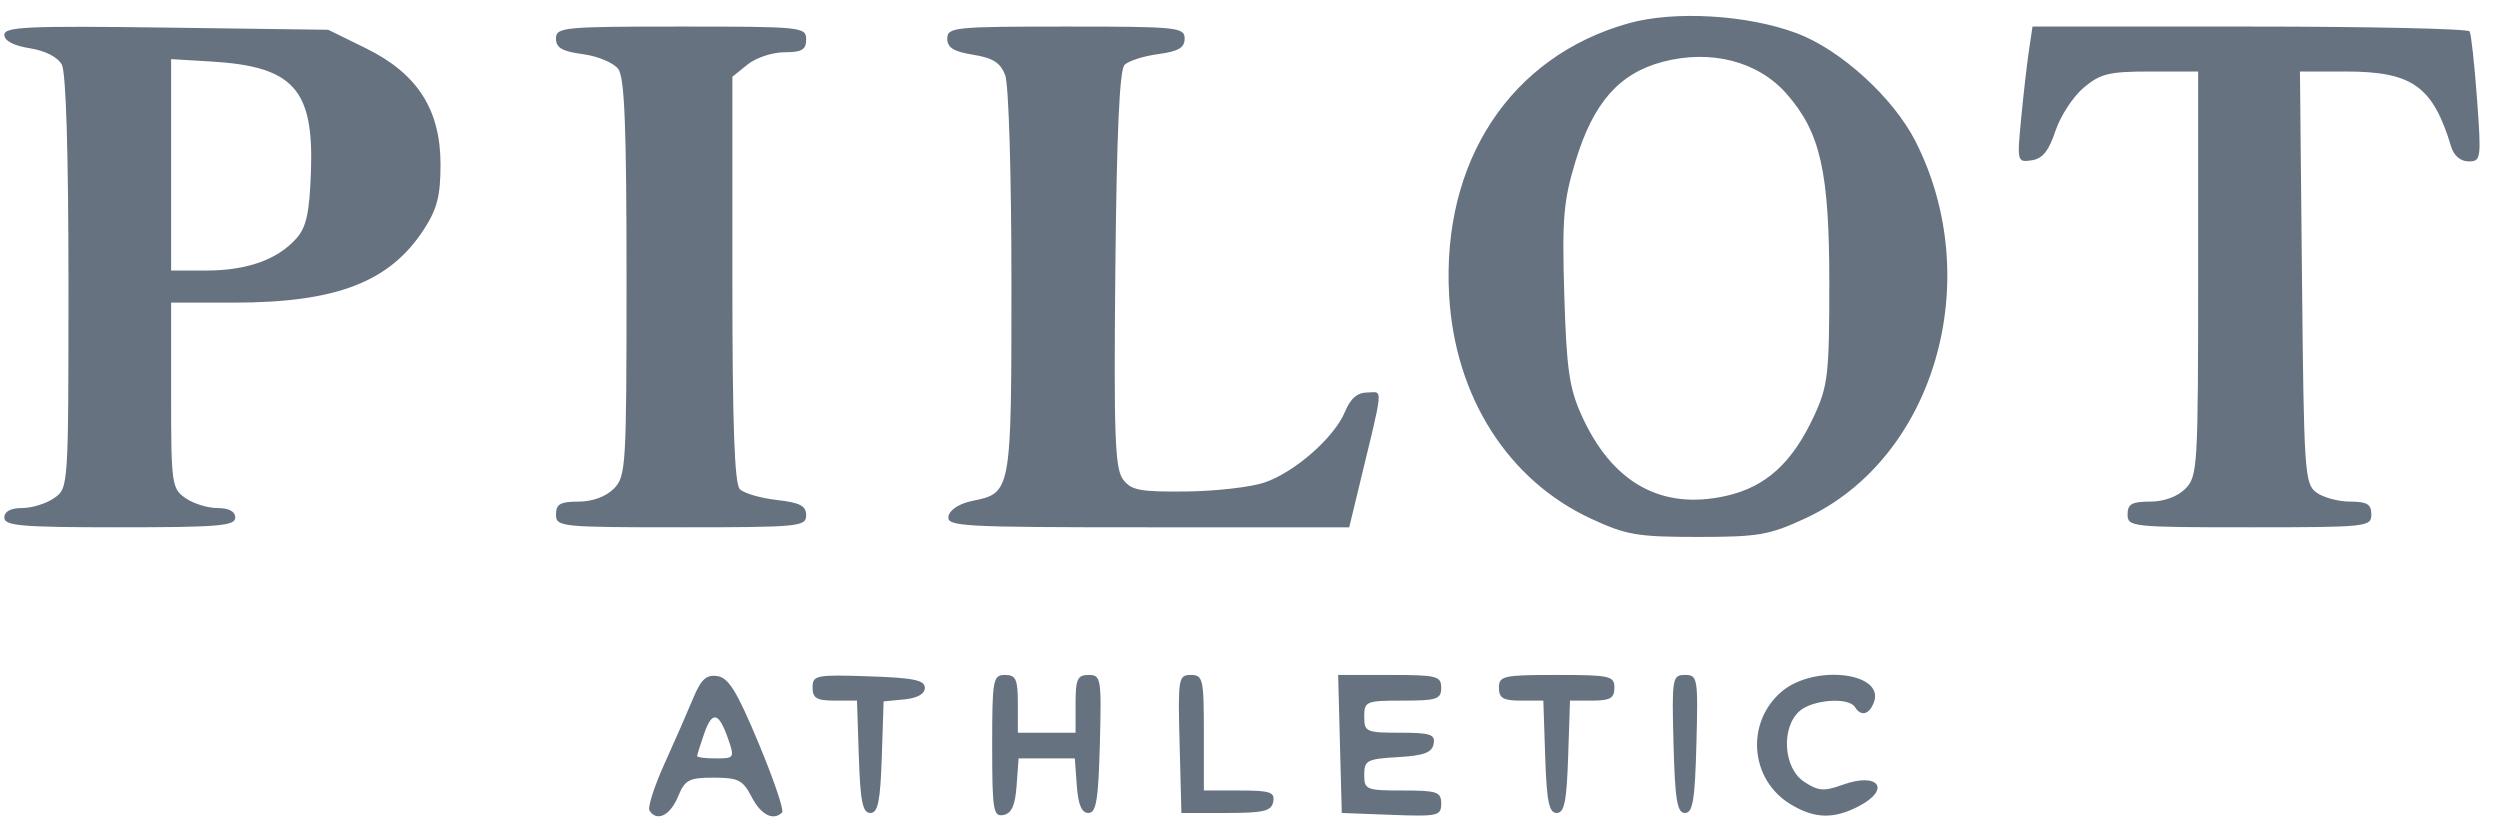 <svg width="101" height="33" viewBox="0 0 101 33" fill="none" xmlns="http://www.w3.org/2000/svg">
<path fill-rule="evenodd" clip-rule="evenodd" d="M65.788 0.943C61.02 2.285 58.232 6.523 58.546 11.952C58.783 16.038 60.93 19.407 64.287 20.959C65.706 21.616 66.152 21.692 68.591 21.692C71.042 21.692 71.472 21.618 72.928 20.945C78.15 18.531 80.252 11.332 77.379 5.697C76.484 3.941 74.367 2.014 72.6 1.347C70.611 0.597 67.644 0.421 65.788 0.943ZM0.175 1.406C0.175 1.647 0.549 1.845 1.203 1.95C1.833 2.05 2.335 2.308 2.499 2.614C2.667 2.928 2.766 6.208 2.766 11.416C2.766 19.7 2.765 19.718 2.19 20.121C1.873 20.343 1.29 20.525 0.894 20.525C0.427 20.525 0.175 20.662 0.175 20.914C0.175 21.245 0.866 21.303 4.839 21.303C8.813 21.303 9.504 21.245 9.504 20.914C9.504 20.662 9.251 20.525 8.784 20.525C8.388 20.525 7.805 20.343 7.489 20.121C6.939 19.736 6.913 19.548 6.913 15.971V12.226H9.448C13.59 12.226 15.748 11.394 17.126 9.267C17.662 8.44 17.797 7.912 17.797 6.648C17.797 4.425 16.865 2.973 14.778 1.948L13.262 1.203L6.718 1.115C1.113 1.04 0.175 1.082 0.175 1.406ZM22.462 1.558C22.462 1.931 22.712 2.076 23.554 2.189C24.158 2.27 24.796 2.539 24.98 2.791C25.234 3.139 25.312 5.138 25.312 11.238C25.312 18.882 25.29 19.251 24.794 19.747C24.473 20.068 23.93 20.265 23.369 20.265C22.635 20.265 22.462 20.364 22.462 20.784C22.462 21.285 22.635 21.303 27.515 21.303C32.279 21.303 32.569 21.275 32.569 20.818C32.569 20.434 32.321 20.305 31.38 20.199C30.726 20.125 30.056 19.929 29.89 19.763C29.674 19.547 29.588 17.154 29.588 11.282V3.102L30.2 2.607C30.537 2.334 31.207 2.111 31.691 2.111C32.396 2.111 32.569 2.009 32.569 1.592C32.569 1.091 32.396 1.073 27.515 1.073C22.753 1.073 22.462 1.101 22.462 1.558ZM38.27 1.559C38.27 1.925 38.526 2.085 39.315 2.212C40.116 2.34 40.418 2.533 40.611 3.04C40.752 3.412 40.862 7.065 40.862 11.415C40.862 19.899 40.859 19.913 39.296 20.233C38.756 20.343 38.369 20.591 38.318 20.859C38.239 21.27 38.831 21.303 46.37 21.303H54.508L54.806 20.071C55.937 15.397 55.889 15.856 55.242 15.856C54.84 15.856 54.56 16.096 54.339 16.632C53.905 17.68 52.295 19.091 51.067 19.5C50.514 19.684 49.09 19.845 47.903 19.856C46.031 19.874 45.694 19.808 45.364 19.358C45.044 18.922 44.995 17.561 45.06 10.877C45.114 5.403 45.229 2.823 45.43 2.622C45.591 2.461 46.203 2.264 46.791 2.186C47.61 2.076 47.859 1.929 47.859 1.558C47.859 1.102 47.574 1.073 43.065 1.073C38.552 1.073 38.27 1.102 38.27 1.559ZM81.968 2.046C81.889 2.581 81.747 3.816 81.654 4.791C81.487 6.534 81.494 6.563 82.079 6.477C82.518 6.413 82.77 6.102 83.038 5.294C83.238 4.692 83.751 3.904 84.179 3.544C84.859 2.972 85.202 2.889 86.881 2.889H88.805V11.058C88.805 18.882 88.783 19.25 88.287 19.747C87.966 20.068 87.423 20.265 86.861 20.265C86.127 20.265 85.954 20.364 85.954 20.784C85.954 21.285 86.127 21.303 90.878 21.303C95.629 21.303 95.802 21.285 95.802 20.784C95.802 20.37 95.629 20.265 94.945 20.265C94.473 20.265 93.861 20.1 93.584 19.898C93.107 19.549 93.077 19.096 93 11.209L92.918 2.889H94.762C97.463 2.889 98.29 3.48 99.03 5.936C99.137 6.291 99.411 6.52 99.731 6.52C100.235 6.52 100.249 6.419 100.071 3.991C99.969 2.6 99.835 1.375 99.773 1.268C99.71 1.161 95.711 1.073 90.886 1.073H82.113L81.968 2.046ZM67.175 2.497C65.411 2.963 64.368 4.152 63.651 6.514C63.163 8.122 63.105 8.818 63.197 11.914C63.287 14.894 63.398 15.677 63.888 16.764C65.121 19.506 67.113 20.621 69.73 20.035C71.35 19.672 72.419 18.694 73.307 16.764C73.848 15.588 73.904 15.094 73.904 11.447C73.904 6.93 73.548 5.35 72.177 3.789C71.027 2.477 69.119 1.985 67.175 2.497ZM6.913 6.659V10.929H8.346C9.974 10.929 11.21 10.489 11.966 9.641C12.377 9.18 12.501 8.619 12.562 6.947C12.685 3.6 11.856 2.682 8.532 2.485L6.913 2.389V6.659ZM27.999 28.222C27.773 28.767 27.252 29.956 26.841 30.864C26.431 31.771 26.16 32.617 26.238 32.744C26.527 33.212 27.073 32.951 27.386 32.196C27.674 31.5 27.827 31.418 28.836 31.418C29.827 31.418 30.013 31.512 30.366 32.196C30.741 32.922 31.243 33.177 31.598 32.822C31.682 32.738 31.256 31.483 30.651 30.034C29.776 27.935 29.436 27.381 28.982 27.314C28.532 27.248 28.324 27.44 27.999 28.222ZM32.828 27.777C32.828 28.207 32.995 28.305 33.725 28.305H34.622L34.697 30.575C34.757 32.386 34.85 32.844 35.16 32.844C35.47 32.844 35.564 32.388 35.624 30.591L35.698 28.337L36.531 28.256C37.062 28.205 37.363 28.035 37.363 27.787C37.363 27.476 36.905 27.383 35.096 27.323C32.962 27.252 32.828 27.279 32.828 27.777ZM40.084 30.14C40.084 32.735 40.128 33.004 40.538 32.926C40.869 32.863 41.013 32.542 41.071 31.74L41.151 30.64H42.287H43.423L43.503 31.742C43.559 32.513 43.699 32.844 43.971 32.844C44.288 32.844 44.374 32.329 44.434 30.056C44.504 27.401 44.482 27.268 43.98 27.268C43.528 27.268 43.453 27.434 43.453 28.435V29.602H42.287H41.121V28.435C41.121 27.441 41.044 27.268 40.602 27.268C40.115 27.268 40.084 27.441 40.084 30.14ZM47.656 30.056L47.729 32.844H49.54C51.058 32.844 51.364 32.771 51.438 32.39C51.512 32.002 51.317 31.936 50.081 31.936H48.636V29.602C48.636 27.428 48.6 27.268 48.109 27.268C47.607 27.268 47.586 27.401 47.656 30.056ZM54.134 30.056L54.208 32.844L56.217 32.92C58.091 32.991 58.225 32.96 58.225 32.466C58.225 31.992 58.063 31.936 56.67 31.936C55.193 31.936 55.115 31.904 55.115 31.302C55.115 30.719 55.226 30.66 56.473 30.588C57.523 30.528 57.851 30.407 57.918 30.056C57.991 29.668 57.795 29.602 56.559 29.602C55.191 29.602 55.115 29.568 55.115 28.954C55.115 28.334 55.184 28.305 56.67 28.305C58.052 28.305 58.225 28.248 58.225 27.787C58.225 27.311 58.052 27.268 56.143 27.268H54.061L54.134 30.056ZM60.557 27.787C60.557 28.206 60.73 28.305 61.454 28.305H62.351L62.426 30.575C62.486 32.386 62.58 32.844 62.89 32.844C63.2 32.844 63.293 32.386 63.353 30.575L63.428 28.305H64.325C65.049 28.305 65.222 28.206 65.222 27.787C65.222 27.306 65.049 27.268 62.89 27.268C60.73 27.268 60.557 27.306 60.557 27.787ZM67.61 30.056C67.671 32.329 67.756 32.844 68.073 32.844C68.39 32.844 68.475 32.329 68.535 30.056C68.606 27.387 68.586 27.268 68.073 27.268C67.56 27.268 67.54 27.387 67.61 30.056ZM71.989 27.932C70.517 29.172 70.689 31.485 72.328 32.485C73.297 33.076 74.07 33.102 75.083 32.578C76.417 31.888 75.897 31.179 74.442 31.705C73.689 31.978 73.46 31.96 72.889 31.585C72.054 31.038 71.942 29.415 72.693 28.735C73.213 28.264 74.686 28.153 74.94 28.565C75.183 28.957 75.513 28.876 75.704 28.377C76.167 27.169 73.302 26.826 71.989 27.932ZM28.447 29.641C28.291 30.09 28.163 30.499 28.163 30.549C28.163 30.599 28.507 30.64 28.927 30.64C29.664 30.64 29.681 30.612 29.42 29.861C29.037 28.76 28.775 28.701 28.447 29.641Z" fill="#667280"/>
</svg>
